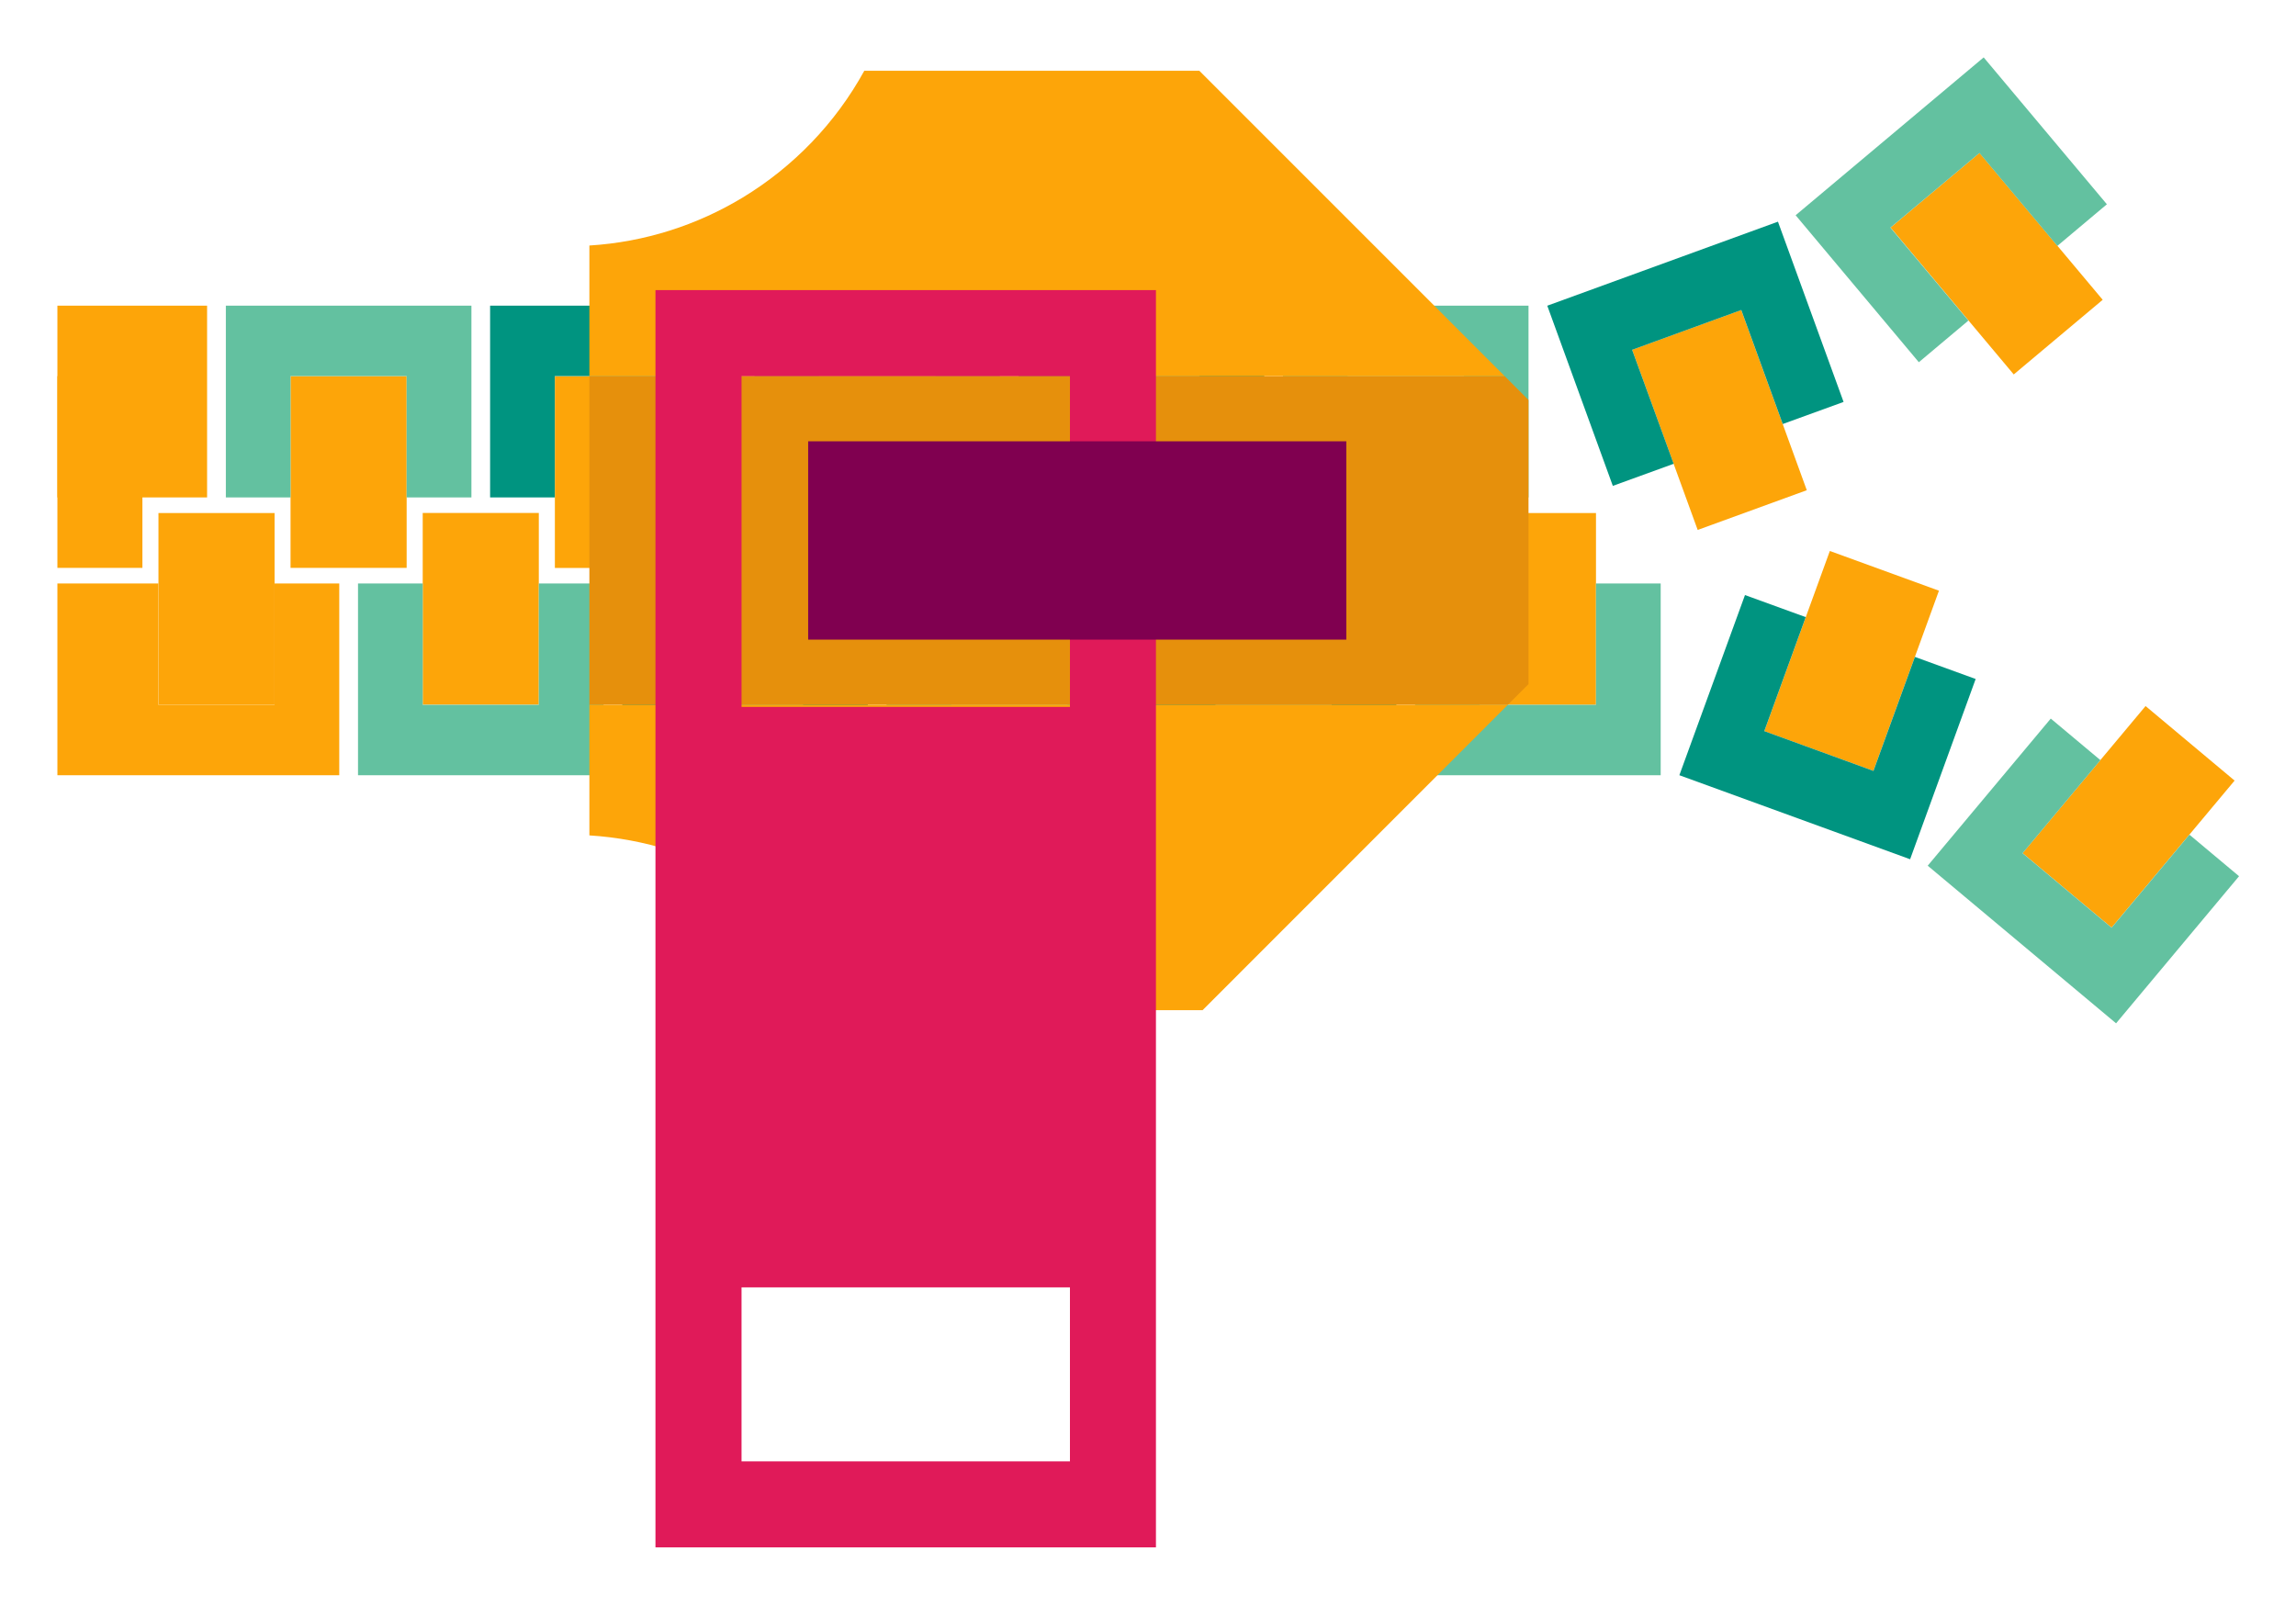 <svg width="200" height="140" viewBox="0 0 200 140" fill="none" xmlns="http://www.w3.org/2000/svg">
<path d="M69.954 61.401V44.695H59.84V61.401H69.954Z" fill="#FDA509"/>
<path d="M59.84 50.832V61.402H69.954V50.832H75.596V67.538H54.205V50.832H59.84Z" fill="#009480"/>
<path d="M25.309 32.767V49.473H35.422V32.767H25.309Z" fill="#FDA509"/>
<path d="M41.064 26.629V43.335H35.422V32.765H25.308V43.335H19.673V26.629H41.064Z" fill="#63C1A0"/>
<path d="M5 32.767L5 49.473H12.404V32.767H5Z" fill="#FDA509"/>
<path d="M18.039 26.629H5V43.335H18.039V26.629Z" fill="#FDA509"/>
<path d="M71.353 32.775V49.48H81.466V32.775H71.353Z" fill="#FDA509"/>
<path d="M87.102 26.629V43.335H81.467V32.765H71.353V43.335H65.718V26.629H87.102Z" fill="#63C1A0"/>
<path d="M46.935 61.393V44.688H36.822V61.393H46.935Z" fill="#FDA509"/>
<path d="M36.821 50.832V61.402H46.935V50.832H52.57V67.538H31.186V50.832H36.821Z" fill="#63C1A0"/>
<path d="M23.917 61.401V44.695H13.803L13.803 61.401H23.917Z" fill="#FDA509"/>
<path d="M13.796 50.832V61.402H23.917V50.832H29.552V67.538H5V50.832H13.796Z" fill="#FDA509"/>
<path d="M48.334 32.775V49.48H58.448V32.775H48.334Z" fill="#FDA509"/>
<path d="M64.084 26.629V43.335H58.448V32.765H48.328V43.335H42.692V26.629H64.084Z" fill="#009480"/>
<path d="M115.998 61.393V44.688H105.884V61.393H115.998Z" fill="#FDA509"/>
<path d="M105.884 50.832V61.402H115.998V50.832H121.634V67.538H100.249V50.832H105.884Z" fill="#009480"/>
<path d="M117.396 32.775V49.48H127.51V32.775H117.396Z" fill="#FDA509"/>
<path d="M133.146 26.629V43.335H127.511V32.765H117.397V43.335H111.755V26.629H133.146Z" fill="#63C1A0"/>
<path d="M92.98 61.401V44.695H82.865V61.401H92.98Z" fill="#FDA509"/>
<path d="M82.866 50.832V61.402H92.98V50.832H98.615V67.538H77.224V50.832H82.866Z" fill="#63C1A0"/>
<path d="M94.371 32.767V49.473H104.485V32.767H94.371Z" fill="#FDA509"/>
<path d="M110.128 26.629V43.335H104.486V32.765H94.372V43.335H88.736V26.629H110.128Z" fill="#009480"/>
<path d="M139.023 61.401V44.695H128.909V61.401H139.023Z" fill="#FDA509"/>
<path d="M128.903 50.832V61.402H139.024V50.832H144.659V67.538H123.268V50.832H128.903Z" fill="#63C1A0"/>
<path d="M164.682 19.822L175.413 32.621L183.162 26.118L172.431 13.319L164.682 19.822Z" fill="#FDA509"/>
<path d="M172.794 5L183.527 17.797L179.21 21.423L172.425 13.329L164.671 19.829L171.463 27.929L167.146 31.556L156.413 18.752L172.794 5Z" fill="#63C1A0"/>
<path d="M142.171 30.47L147.882 46.168L157.386 42.707L151.675 27.009L142.171 30.47Z" fill="#FDA509"/>
<path d="M154.874 19.312L160.59 35.016L155.291 36.94L151.679 27.009L142.171 30.474L145.789 40.405L140.49 42.329L134.78 26.633L154.874 19.312Z" fill="#009480"/>
<path d="M163.188 67.159L168.898 51.461L159.394 48L153.684 63.698L163.188 67.159Z" fill="#FDA509"/>
<path d="M157.294 53.764L153.683 63.695L163.192 67.16L166.803 57.229L172.096 59.153L166.386 74.856L146.286 67.536L152.002 51.84L157.294 53.764Z" fill="#009480"/>
<path d="M183.937 80.816L194.652 68.004L186.896 61.51L176.181 74.323L183.937 80.816Z" fill="#FDA509"/>
<path d="M182.962 66.221L176.184 74.329L183.937 80.821L190.716 72.714L195.04 76.334L184.327 89.15L167.919 75.418L178.638 62.602L182.962 66.221Z" fill="#63C1A0"/>
<path d="M133.146 59.597V34.845L131.068 32.766H51.34V61.4H131.344L133.146 59.597Z" fill="#E6900C"/>
<path d="M104.754 88.005H75.287C72.785 83.443 69.106 79.622 64.668 76.937C60.734 74.562 56.202 73.082 51.34 72.779V61.402H131.344L104.754 88.005Z" fill="#FDA509"/>
<path d="M64.668 17.225C69.106 14.54 72.785 10.726 75.287 6.164H104.472L123.334 25.029L131.068 32.767H51.34V21.39C56.202 21.087 60.734 19.6 64.668 17.225Z" fill="#FDA509"/>
<path d="M100.692 134.806V25.273H57.096V134.806H100.692ZM93.201 127.311H64.594V112.153H93.201V127.311ZM93.201 32.769V61.585H64.594V32.769H93.201Z" fill="#E01A59"/>
<path d="M117.275 55.723V38.445H70.397V55.723H117.275Z" fill="#800050"/>
</svg>
